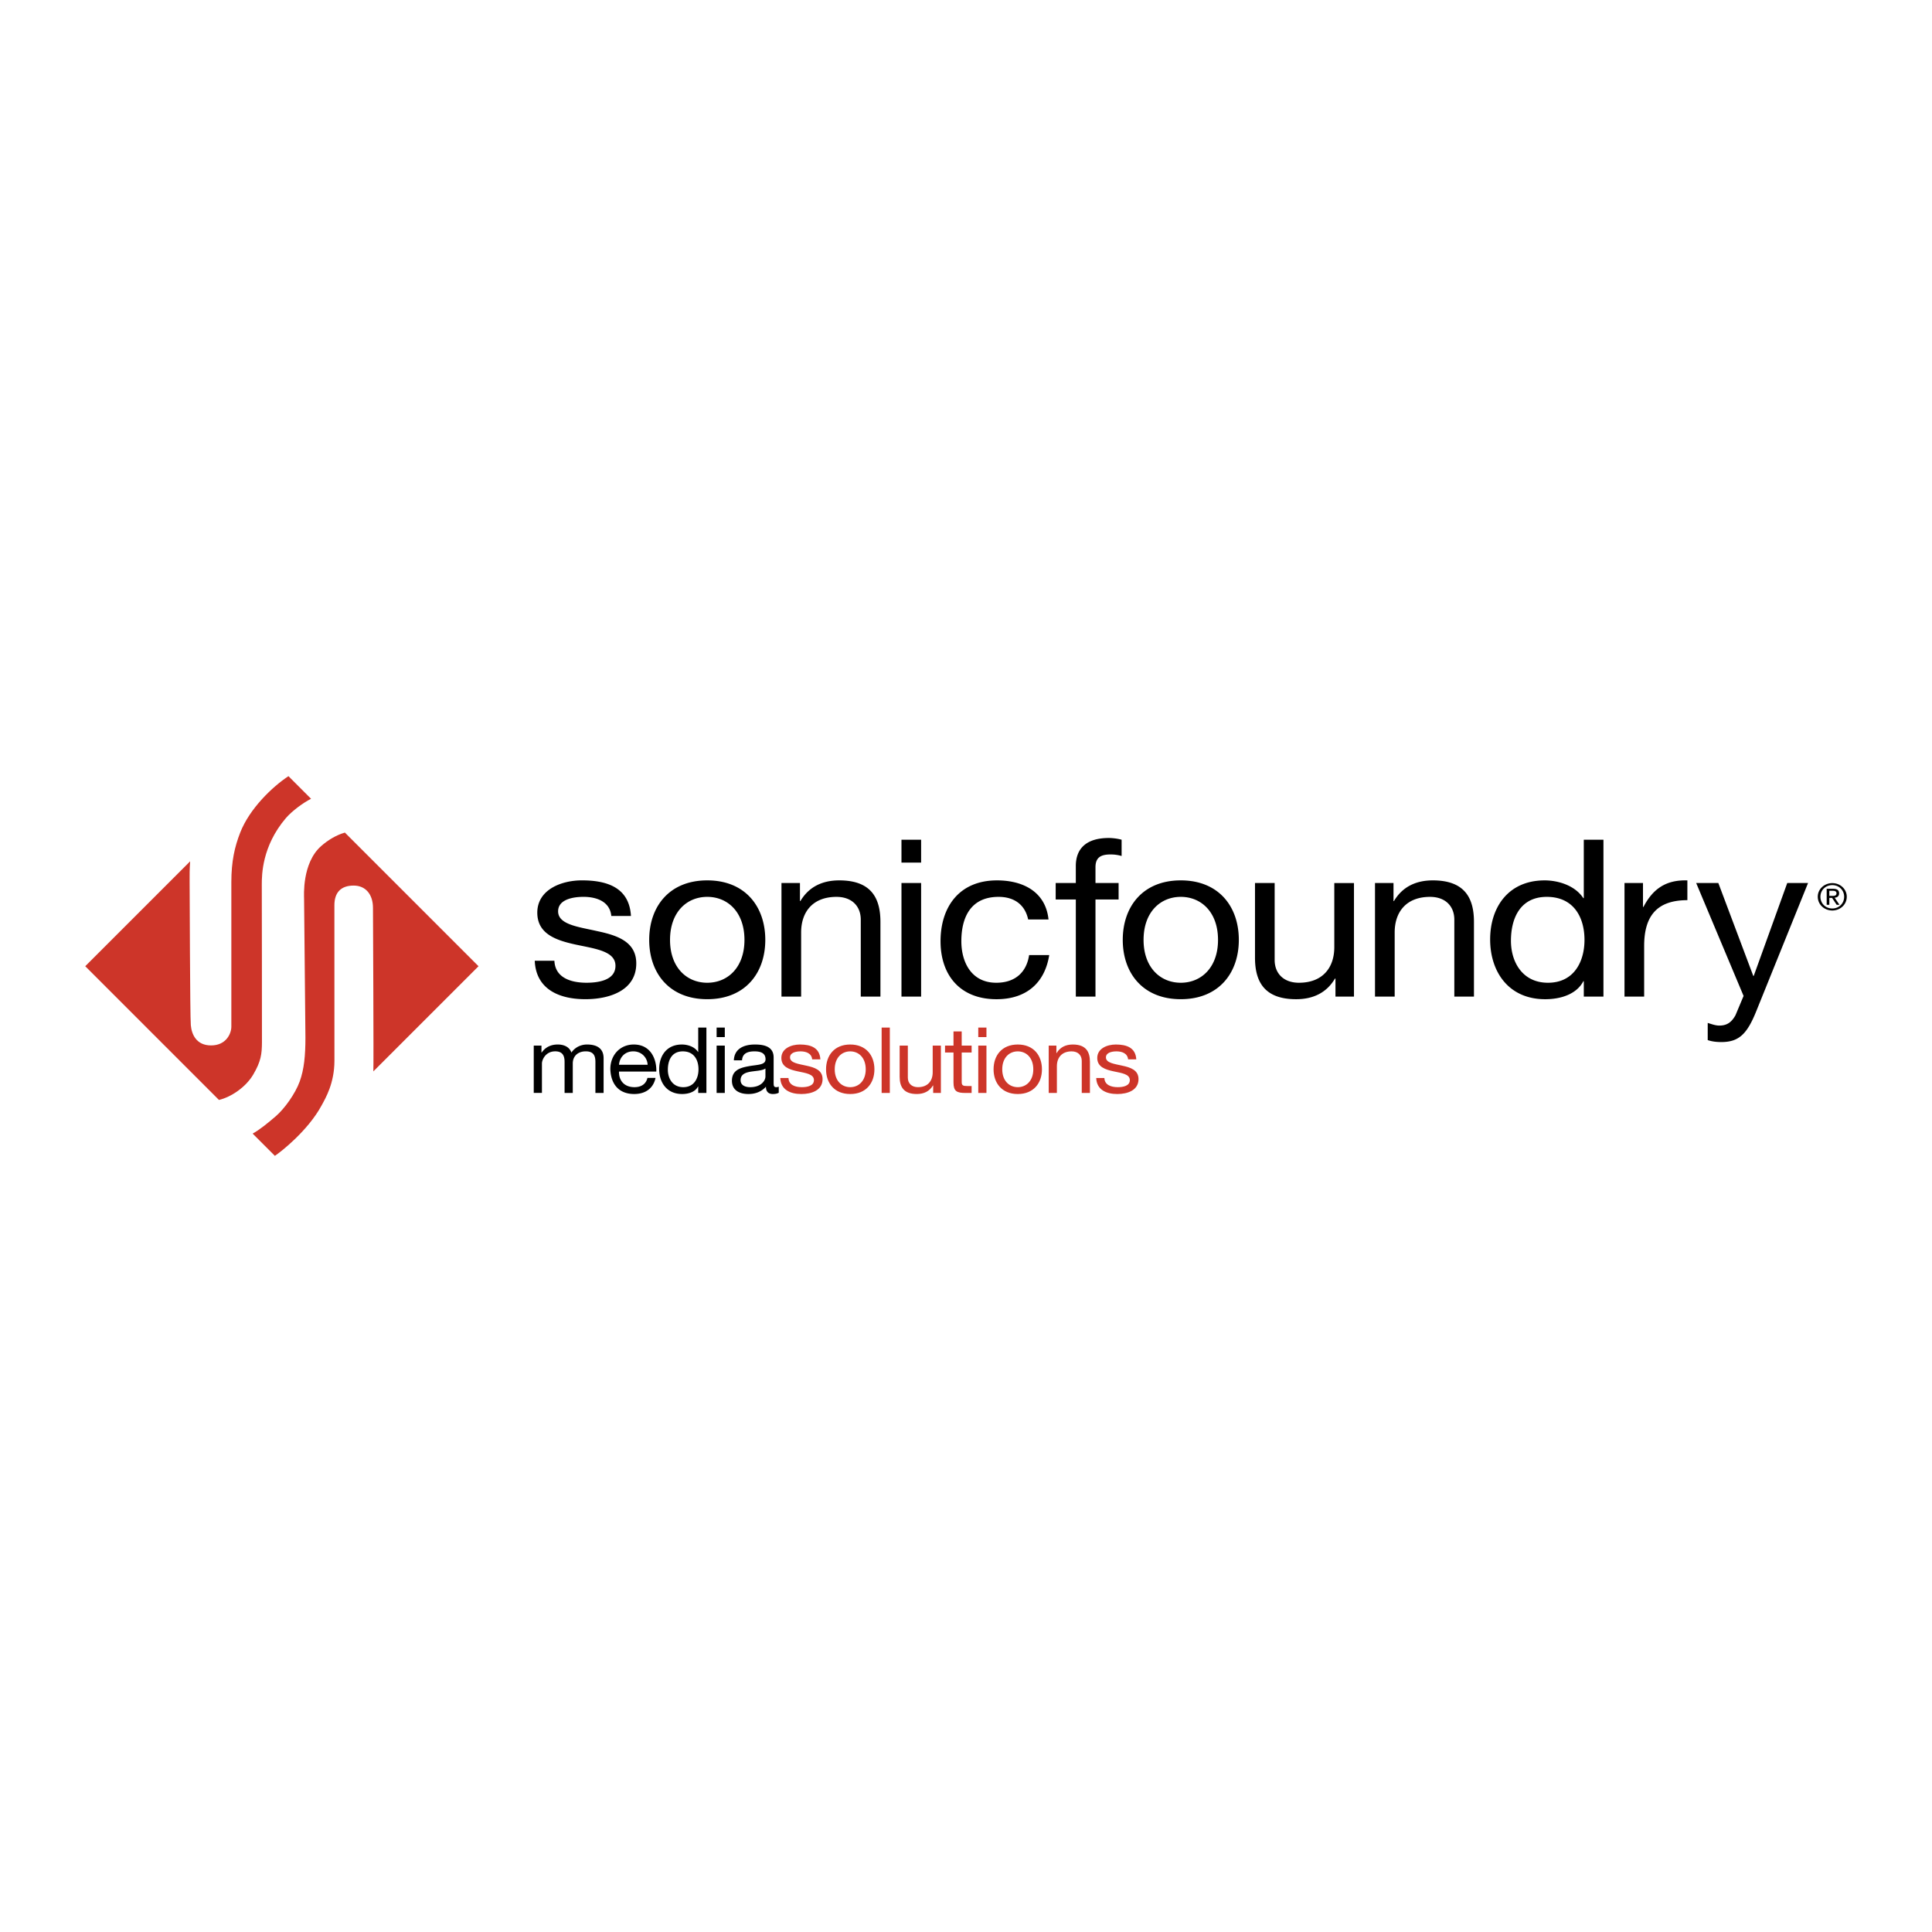 <svg xmlns="http://www.w3.org/2000/svg" width="2500" height="2500" viewBox="0 0 192.756 192.756"><g fill-rule="evenodd" clip-rule="evenodd"><path fill="#fff" d="M0 0h192.756v192.756H0V0z"/><path d="M34.41 83.067c-.868.249-1.68.743-2.358 1.336-1.94 1.699-1.714 5.024-1.714 5.258 0 .235.135 13.864.135 13.864-.001 1.77-.127 3.154-.575 4.385-.448 1.229-1.53 2.721-2.372 3.447-.842.725-1.633 1.367-2.319 1.742l2.218 2.219c.644-.426 3.298-2.523 4.646-5.002.412-.756 1.296-2.24 1.296-4.498l-.004-15.503c0-1.246.628-1.961 1.923-1.961 1.186 0 1.926.872 1.926 2.227 0 0 .08 15.772.037 16.313L47.743 96.4 34.41 83.067zm-9.152 24.154c.788-1.334.867-2.072.877-3.197.009-1.121-.016-15.406-.016-15.772 0-.965.021-3.821 2.385-6.609.621-.732 1.765-1.566 2.531-1.948l-2.256-2.257c-1.599 1.051-3.877 3.23-4.815 5.633-.551 1.413-.883 2.868-.883 4.94 0 2.071.004 13.752 0 14.43-.004.676-.512 1.861-2.024 1.861-1.466 0-1.939-1.1-2.019-2.025-.081-.926-.111-13.619-.12-14.277-.01-.659.001-1.405.053-2.066L8.504 96.4l13.342 13.342c1.23-.295 2.68-1.283 3.412-2.521z" fill="#cd3529"/><path d="M55.313 95.856c.071 1.667 1.593 2.192 3.208 2.192 1.222 0 2.884-.264 2.884-1.688 0-1.447-1.938-1.688-3.9-2.104-1.937-.417-3.899-1.03-3.899-3.2 0-2.279 2.376-3.222 4.454-3.222 2.63 0 4.729.79 4.89 3.552h-1.96c-.139-1.447-1.478-1.907-2.769-1.907-1.177 0-2.538.306-2.538 1.446 0 1.336 2.076 1.556 3.899 1.973 1.959.416 3.899 1.029 3.899 3.222 0 2.695-2.652 3.57-5.077 3.57-2.675 0-4.935-1.029-5.051-3.835h1.96v.001zM70.562 87.835c3.783 0 5.791 2.609 5.791 5.938 0 3.312-2.007 5.917-5.791 5.917-3.783 0-5.791-2.605-5.791-5.917 0-3.328 2.008-5.938 5.791-5.938zm0 10.214c2.054 0 3.713-1.533 3.713-4.275 0-2.76-1.659-4.294-3.713-4.294-2.054 0-3.713 1.534-3.713 4.294-.001 2.742 1.659 4.275 3.713 4.275zM77.966 88.099h1.846v1.798h.046c.83-1.403 2.168-2.062 3.875-2.062 3.139 0 4.108 1.71 4.108 4.143v7.452h-1.962v-7.67c0-1.38-.921-2.28-2.421-2.28-2.376 0-3.529 1.511-3.529 3.55v6.399h-1.962v-11.33h-.001zM91.9 86.06h-1.96v-2.278h1.96v2.278zm-1.96 2.039h1.96V99.43h-1.96V88.099zM102.58 91.737c-.299-1.424-1.336-2.257-2.951-2.257-2.838 0-3.715 2.125-3.715 4.426 0 2.082.994 4.143 3.485 4.143 1.891 0 3.021-1.053 3.275-2.761h2.008c-.439 2.761-2.262 4.404-5.262 4.404-3.643 0-5.582-2.41-5.582-5.786 0-3.395 1.845-6.07 5.63-6.07 2.697 0 4.865 1.205 5.143 3.902h-2.031v-.001zM107.334 89.744h-2.008v-1.645h2.008v-1.688c0-1.84 1.152-2.805 3.299-2.805.367 0 .898.065 1.27.175v1.621a3.9 3.9 0 0 0-1.107-.153c-.947 0-1.5.285-1.5 1.272v1.577h2.307v1.645h-2.307v9.686h-1.961v-9.685h-.001zM117.807 87.835c3.783 0 5.791 2.609 5.791 5.938 0 3.312-2.008 5.917-5.791 5.917s-5.789-2.605-5.789-5.917c0-3.328 2.005-5.938 5.789-5.938zm0 10.214c2.053 0 3.715-1.533 3.715-4.275 0-2.76-1.662-4.294-3.715-4.294s-3.713 1.534-3.713 4.294c0 2.742 1.66 4.275 3.713 4.275zM135.086 99.43h-1.846v-1.797h-.049c-.828 1.402-2.166 2.059-3.873 2.059-3.137 0-4.107-1.709-4.107-4.141v-7.452h1.961v7.671c0 1.38.924 2.279 2.422 2.279 2.377 0 3.529-1.513 3.529-3.55V88.1h1.963v11.33zM137.184 88.099h1.846v1.798h.047c.83-1.403 2.168-2.062 3.875-2.062 3.139 0 4.105 1.71 4.105 4.143v7.452h-1.959v-7.67c0-1.38-.924-2.28-2.422-2.28-2.377 0-3.529 1.511-3.529 3.55v6.399h-1.963v-11.33zM159.977 99.43h-1.961v-1.533h-.045c-.648 1.248-2.17 1.795-3.809 1.795-3.668 0-5.49-2.76-5.49-5.96s1.799-5.896 5.443-5.896c1.225 0 2.979.438 3.855 1.775h.045v-5.829h1.961V99.43h.001zm-5.538-1.381c2.629 0 3.646-2.147 3.646-4.275 0-2.234-1.062-4.294-3.762-4.294-2.674 0-3.576 2.17-3.576 4.382.001 2.126 1.155 4.187 3.692 4.187zM162.076 88.099h1.846v2.389h.045c.945-1.819 2.26-2.717 4.383-2.652v1.974c-3.158 0-4.312 1.709-4.312 4.579v5.042h-1.961V88.099h-.001zM175.201 100.941c-.9 2.215-1.707 3.025-3.461 3.025-.463 0-.922-.045-1.361-.197v-1.711c.369.109.762.264 1.154.264.809 0 1.246-.373 1.615-1.029l.809-1.928-4.729-11.266h2.211l3.486 9.268h.045l3.344-9.268h2.076l-5.189 12.842zM182.811 88.109c.783 0 1.441.588 1.441 1.358 0 .787-.658 1.374-1.441 1.374-.789 0-1.451-.587-1.451-1.374-.001-.77.661-1.358 1.451-1.358zm0 2.53c.664 0 1.18-.503 1.18-1.172 0-.654-.516-1.158-1.18-1.158-.674 0-1.188.503-1.188 1.158 0 .669.514 1.172 1.188 1.172zm-.563-1.964h.648c.4 0 .592.149.592.456 0 .288-.195.409-.443.436l.48.704h-.281l-.457-.686h-.275v.686h-.264v-1.596zm.264.709h.271c.23 0 .443-.011.443-.263 0-.212-.193-.246-.371-.246h-.344v.509h.001zM53.252 104.32h.77v.695h.019c.364-.531.921-.805 1.605-.805.605 0 1.162.229 1.364.805.336-.504.922-.805 1.557-.805.991 0 1.654.393 1.654 1.369v3.463h-.817v-3.098c0-.584-.164-1.051-.96-1.051-.789 0-1.298.477-1.298 1.207v2.941h-.818v-3.098c0-.611-.201-1.051-.931-1.051-.972 0-1.328.85-1.328 1.207v2.941h-.817v-4.72zM65.402 107.545c-.221 1.041-1.009 1.605-2.125 1.605-1.585 0-2.335-1.039-2.384-2.482 0-1.416.981-2.457 2.335-2.457 1.76 0 2.298 1.561 2.251 2.701h-3.721c-.028.824.462 1.555 1.547 1.555.674 0 1.146-.311 1.291-.922h.806zm-.788-1.315c-.039-.74-.625-1.336-1.433-1.336-.855 0-1.364.613-1.423 1.336h2.856zM70.478 109.043h-.817v-.641h-.021c-.269.521-.903.748-1.584.748-1.528 0-2.289-1.15-2.289-2.482 0-1.334.749-2.457 2.268-2.457.511 0 1.241.182 1.605.74h.021v-2.43h.817v6.522zm-2.308-.576c1.095 0 1.519-.895 1.519-1.781 0-.932-.441-1.791-1.568-1.791-1.113 0-1.489.906-1.489 1.828 0 .886.481 1.744 1.538 1.744zM72.313 102.521h-.816v.949h.816v-.949zm-.816 6.522h.816v-4.723h-.816v4.723zM77.696 109.023c-.146.082-.328.127-.586.127-.423 0-.692-.219-.692-.73-.453.504-1.057.73-1.75.73-.903 0-1.643-.383-1.643-1.324 0-1.066.835-1.295 1.682-1.451.903-.164 1.671-.109 1.671-.693 0-.676-.585-.787-1.104-.787-.692 0-1.201.203-1.241.896h-.817c.05-1.168 1-1.58 2.105-1.58.894 0 1.865.191 1.865 1.297v2.43c0 .365 0 .529.26.529a.72.72 0 0 0 .25-.047v.603zm-1.328-2.419c-.317.219-.93.229-1.479.318-.538.092-1 .275-1 .85 0 .512.461.695.96.695 1.077 0 1.519-.641 1.519-1.068v-.795z"/><path d="M78.666 107.553c.029.695.664.914 1.338.914.508 0 1.202-.111 1.202-.705 0-.602-.809-.701-1.626-.875-.808-.174-1.624-.43-1.624-1.334 0-.949.989-1.342 1.854-1.342 1.096 0 1.971.328 2.038 1.479h-.818c-.057-.602-.614-.795-1.153-.795-.49 0-1.057.129-1.057.604 0 .557.865.648 1.624.822.816.174 1.624.43 1.624 1.342 0 1.125-1.104 1.488-2.114 1.488-1.116 0-2.057-.428-2.105-1.598h.817zM84.828 104.211c1.576 0 2.413 1.088 2.413 2.475 0 1.379-.836 2.465-2.413 2.465-1.578 0-2.413-1.086-2.413-2.465.001-1.387.835-2.475 2.413-2.475zm0 4.256c.855 0 1.546-.641 1.546-1.781 0-1.15-.691-1.791-1.546-1.791-.856 0-1.547.641-1.547 1.791 0 1.14.691 1.781 1.547 1.781zM87.961 102.521h.817v6.522h-.817v-6.522zM93.873 109.043h-.77v-.75h-.018c-.348.584-.903.857-1.615.857-1.309 0-1.712-.711-1.712-1.725v-3.105h.817v3.195c0 .576.385.951 1.01.951.989 0 1.47-.631 1.47-1.48v-2.666h.818v4.723zM95.95 104.32h.989v.686h-.989v2.932c0 .355.104.418.613.418h.376v.688h-.625c-.845 0-1.183-.166-1.183-1.033v-3.004h-.845v-.686h.845v-1.416h.818v1.415h.001zM98.418 103.471h-.816v-.949h.816v.949zm-.816.849h.816v4.723h-.816v-4.723zM101.543 104.211c1.576 0 2.412 1.088 2.412 2.475 0 1.379-.836 2.465-2.412 2.465s-2.414-1.086-2.414-2.465c0-1.387.838-2.475 2.414-2.475zm0 4.256c.855 0 1.549-.641 1.549-1.781 0-1.15-.693-1.791-1.549-1.791s-1.549.641-1.549 1.791c0 1.14.694 1.781 1.549 1.781zM104.629 104.32h.768v.75h.02c.346-.586.904-.859 1.615-.859 1.307 0 1.711.713 1.711 1.727v3.105h-.816v-3.197c0-.576-.385-.951-1.01-.951-.99 0-1.471.633-1.471 1.48v2.668h-.816v-4.723h-.001zM110.184 107.553c.027.695.662.914 1.338.914.508 0 1.201-.111 1.201-.705 0-.602-.807-.701-1.627-.875-.807-.174-1.623-.43-1.623-1.334 0-.949.99-1.342 1.854-1.342 1.098 0 1.973.328 2.039 1.479h-.816c-.059-.602-.615-.795-1.154-.795-.49 0-1.057.129-1.057.604 0 .557.865.648 1.623.822.816.174 1.627.43 1.627 1.342 0 1.125-1.107 1.488-2.115 1.488-1.115 0-2.059-.428-2.105-1.598h.815z" fill="#cd3529"/></g></svg>